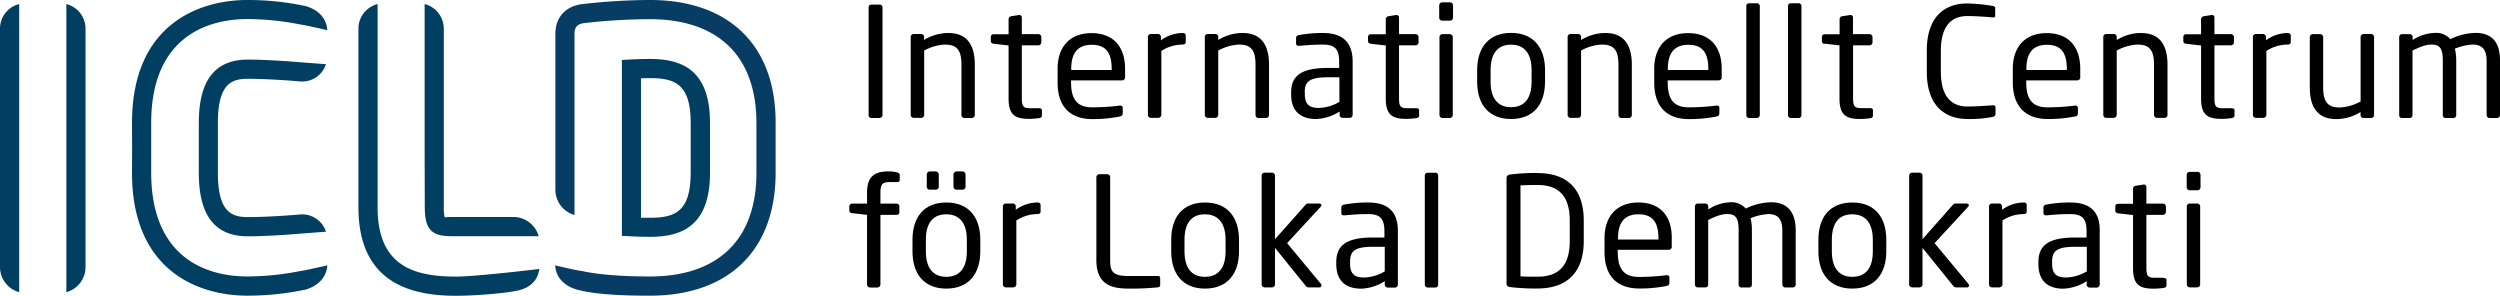 <svg id="Lager_1" data-name="Lager 1" xmlns="http://www.w3.org/2000/svg" viewBox="0 0 1000 118.31"><title>Logo-default</title><path d="M256.39,31.3c1.12-.05,2.38-.05,3.72-.05,10.06,0,16.17,2.56,16.17,17.92V69.1c0,15.4-6.11,18-16.17,18-1.34,0-2.56,0-3.72,0ZM284,69.1V49.17c0-20.34-10.29-25.6-23.85-25.6-5,0-8.53.27-11.4.41V94.34c2.87.13,6.37.4,11.4.4,13.56,0,23.85-5.3,23.85-25.64" style="fill:#003e62"/><path d="M122.4,2.47A110.22,110.22,0,0,0,98.87,0C80,0,52.8,9.43,52.8,49.17l.05,9.92-.05,10c0,39.74,27.17,49.17,46.07,49.17a110.91,110.91,0,0,0,23.53-2.47c2-.63,8-2.79,8.53-9.66,0,0-8.84,2.07-10.64,2.25a109.16,109.16,0,0,1-21.42,2.2c-16.3,0-38.39-7.46-38.39-41.49V49.12c0-34,22.09-41.49,38.39-41.49a109.16,109.16,0,0,1,21.42,2.2c1.8.18,10.64,2.25,10.64,2.25-.49-6.83-6.51-9-8.53-9.61" style="fill:#003e62"/><path d="M26.54,1.62V116.88a10.46,10.46,0,0,0,7.67-10.06V11.49a10.14,10.14,0,0,0-7.67-9.87" style="fill:#003e62"/><path d="M151.05,82.8V1.62a10.15,10.15,0,0,0-7.68,9.87V82.84c0,29.46,19.67,35.47,39,35.47,7.27,0,19.49-.94,24.56-2.06,3.82-.76,8.08-3.1,8.8-8.67,0,0-24.52,3-33.36,3.06-17.65,0-31.34-4.76-31.34-27.84" style="fill:#003e62"/><path d="M169.91,82.8c0,8.93,2.69,11.67,10.55,11.67h35a10.51,10.51,0,0,0-10.06-7.68h-25c-1.35,0-2.07.18-2.52.09a1.36,1.36,0,0,1-.13-.53,18.72,18.72,0,0,1-.23-3.51V11.49a10.19,10.19,0,0,0-7.67-9.87l0,57.69Z" style="fill:#003e62"/><path d="M0,11.49v95.33a10.47,10.47,0,0,0,7.68,10.06V1.62A10.11,10.11,0,0,0,0,11.49" style="fill:#003e62"/><path d="M260.07,0a237.88,237.88,0,0,0-28,1.75c-5.48.94-9.92,4.85-9.92,11.77V75.93A10.51,10.51,0,0,0,229.8,86V13.52c0-2.74,1.22-3.82,3.51-4.23A232.89,232.89,0,0,1,260,7.68c27.12,0,42.57,14.64,42.57,41.49V69.1c0,26.85-15.45,41.49-42.57,41.49-17.19,0-25.23-1.75-27.3-2.2-1.79-.13-10.64-2.24-10.64-2.24.45,6.87,6.51,9,8.53,9.65,2.74.72,9.61,2.51,29.41,2.47,31.12,0,50.25-17.83,50.25-49.17V49.17c.09-31.34-19-49.17-50.2-49.17" style="fill:#073d65"/><path d="M87.15,49.17c0-15.85,5.62-17.65,12-17.65,7,0,16.66.67,21.24,1.08a10,10,0,0,0,10-6.92l-10.06-.76c-4.76-.4-14-1.08-21.15-1.08-11.4,0-19.66,6.11-19.66,25.37V69.15c0,19.26,8.26,25.37,19.66,25.37,7.19,0,16.39-.68,21.15-1.08l10.06-.76a10,10,0,0,0-10-6.92c-4.58.41-14.28,1.08-21.24,1.08-6.33,0-12-1.8-12-17.69v-20Z" style="fill:#003e62"/><path d="M627.9,96.45c0,11-5.61,14.23-12.93,14.23-2.88,0-4.81,0-6.78-.13V74.18c2-.14,3.9-.18,6.78-.18,7.32,0,12.93,3.19,12.93,14.23ZM615,69.19a83.84,83.84,0,0,0-11.09.63,1.45,1.45,0,0,0-1.3,1.53v41.94a1.41,1.41,0,0,0,1.3,1.52,83.85,83.85,0,0,0,11.09.59c11.27,0,18.5-5.93,18.5-19V88.23c0-13.2-7.19-19-18.5-19"/><path d="M663.37,95.82H647.21v-.54c0-6.6,2.92-9.56,8.17-9.56s8,2.69,8,9.56Zm-8-14.82c-8.71,0-13.56,5.57-13.56,14.28v5.48c0,11.36,6.82,14.64,13.83,14.64a54.4,54.4,0,0,0,10.91-1c1-.18,1.21-.62,1.21-1.39v-2.06c0-.63-.49-.86-1-.86h-.31a87,87,0,0,1-10.87.68c-5.61,0-8.48-2.7-8.48-10v-.85h20.43a1.19,1.19,0,0,0,1.17-1.35V95.28c.09-8.67-4.45-14.28-13.34-14.28"/><path d="M708.45,80.91a24.05,24.05,0,0,0-10.14,2.52,7.49,7.49,0,0,0-6.11-2.52,17,17,0,0,0-8.89,2.88V82.62a1.17,1.17,0,0,0-1.17-1.21h-3a1.16,1.16,0,0,0-1.17,1.21v31.12a1.12,1.12,0,0,0,1,1.21h3.24a1.12,1.12,0,0,0,1.07-1.21V88c2.56-1.31,5.26-2.38,7.46-2.38,3.19,0,4.71,1.07,4.71,6.42v21.73a1.12,1.12,0,0,0,1,1.21h3.24a1.12,1.12,0,0,0,1.07-1.21V92.05a18.55,18.55,0,0,0-.53-4.76,21.55,21.55,0,0,1,7.14-1.66c3.18,0,5.56,1.39,5.56,6.55v21.6a1.21,1.21,0,0,0,1.22,1.21h2.91a1.21,1.21,0,0,0,1.22-1.21V92.18c0-8.48-4.36-11.27-9.84-11.27"/><path d="M749.13,100.53c0,6.29-2.56,10.2-8.21,10.2s-8.18-4-8.18-10.2V95.91c0-6.29,2.52-10.19,8.18-10.19s8.21,4,8.21,10.19ZM740.92,81c-9,0-13.56,5.93-13.56,14.91v4.62c0,9,4.58,14.91,13.56,14.91s13.6-5.93,13.6-14.91V95.91c0-9-4.62-14.91-13.6-14.91"/><path d="M787.52,82.08c0-.36-.31-.67-.89-.67h-4.27a1.31,1.31,0,0,0-1.21.53L769,95.68V70.27a1.21,1.21,0,0,0-1.21-1.21h-2.92a1.21,1.21,0,0,0-1.21,1.21v43.47a1.21,1.21,0,0,0,1.21,1.21h2.92a1.21,1.21,0,0,0,1.21-1.21V99.14l12.12,15c.5.63.72.81,1.4.81h4.4c.44,0,.67-.36.67-.81a.82.82,0,0,0-.18-.54L773.83,97.26l13.42-14.55a1,1,0,0,0,.27-.63"/><path d="M809.44,81a14.81,14.81,0,0,0-8.62,2.92v-1.3a1.17,1.17,0,0,0-1.17-1.21h-2.88a1.16,1.16,0,0,0-1.16,1.21v31.12a1.2,1.2,0,0,0,1.16,1.21h3a1.27,1.27,0,0,0,1.21-1.21V88.19a15.54,15.54,0,0,1,8.44-2.56c.85,0,1.26-.36,1.26-1V82.08c0-.72-.36-1.08-1.21-1.08"/><path d="M834.67,108.57a16.91,16.91,0,0,1-8.22,2.43c-3.54,0-5.61-1.17-5.61-5.57v-.72c0-4.36,1.93-6,9.34-6h4.54v9.83ZM828.16,81a50.25,50.25,0,0,0-9.47.81c-.86.13-1.31.49-1.31,1.17v2.15c0,.81.54,1,1.08,1h.32c2.42-.22,5.38-.49,9.34-.49,4.75,0,6.51,1.79,6.51,6.91V95h-4.54c-10.87,0-14.73,3.27-14.73,9.87v.72c0,7.64,4.76,9.88,9.93,9.88a18.56,18.56,0,0,0,9.38-3v1.34a1.21,1.21,0,0,0,1.21,1.22h2.79a1.21,1.21,0,0,0,1.21-1.22V92.54c.18-7.27-3.23-11.54-11.72-11.54"/><path d="M865.25,111.09h-3.41c-2.43,0-3.28-.5-3.28-3.87V85.94h6.6a1.21,1.21,0,0,0,1.21-1.21V82.66a1.21,1.21,0,0,0-1.21-1.21h-6.6V74.81a1,1,0,0,0-.9-1h-.18l-3.19.5a1.21,1.21,0,0,0-1.08,1.21v6h-5.92a1.06,1.06,0,0,0-1.17,1.08v1.66c0,.67.49,1,1.17,1.08l5.92.67v21.28c0,6.69,2.7,8.18,8.31,8.18a29.74,29.74,0,0,0,4-.32c.81-.13,1.08-.49,1.08-1v-2.16c0-.58-.45-.8-1.3-.8"/><path d="M879,68.74h-3.1A1.21,1.21,0,0,0,874.68,70v4.89a1.21,1.21,0,0,0,1.21,1.21H879a1.21,1.21,0,0,0,1.21-1.21V70A1.21,1.21,0,0,0,879,68.74"/><path d="M878.85,81.41h-2.91a1.2,1.2,0,0,0-1.22,1.21v31.12a1.21,1.21,0,0,0,1.22,1.21h2.91a1.21,1.21,0,0,0,1.22-1.21V82.62a1.2,1.2,0,0,0-1.22-1.21"/><path d="M463.34,110.41H451.57c-6.46,0-7.5-1.7-7.5-6.33V70.9a1.2,1.2,0,0,0-1.21-1.21h-3.1a1.21,1.21,0,0,0-1.21,1.21v33.18c0,10.06,6.47,11.36,13,11.36a105.3,105.3,0,0,0,11.9-.54.91.91,0,0,0,.63-.85v-2.87c-.09-.45-.32-.77-.72-.77"/><path d="M490.23,100.53c0,6.29-2.56,10.2-8.26,10.2s-8.17-4-8.17-10.2V95.91c0-6.29,2.51-10.19,8.17-10.19s8.26,4,8.26,10.19ZM482,81c-9,0-13.51,5.93-13.51,14.91v4.62c0,9,4.58,14.91,13.51,14.91s13.61-5.93,13.61-14.91V95.91C495.58,86.93,491,81,482,81"/><path d="M528.58,82.08c0-.36-.32-.67-.9-.67h-4.27a1.32,1.32,0,0,0-1.21.53L510,95.68V70.27a1.21,1.21,0,0,0-1.21-1.21h-2.92a1.2,1.2,0,0,0-1.21,1.21v43.47a1.2,1.2,0,0,0,1.21,1.21h2.92a1.21,1.21,0,0,0,1.21-1.21V99.14l12.12,15c.5.63.72.81,1.39.81h4.4a.73.73,0,0,0,.68-.81.82.82,0,0,0-.18-.54L514.84,97.26l13.42-14.55a.88.88,0,0,0,.32-.63"/><path d="M553.86,108.57a16.94,16.94,0,0,1-8.22,2.43c-3.55,0-5.61-1.17-5.61-5.57v-.72c0-4.36,1.93-6,9.34-6h4.53v9.83ZM547.3,81a50.67,50.67,0,0,0-9.47.81c-.86.13-1.3.49-1.3,1.17v2.15c0,.81.53,1,1.07,1h.32c2.42-.22,5.39-.49,9.34-.49,4.76,0,6.51,1.79,6.51,6.91V95h-4.54c-10.86,0-14.72,3.27-14.72,9.87v.72c0,7.64,4.75,9.88,10,9.88a18.57,18.57,0,0,0,9.39-3v1.34a1.21,1.21,0,0,0,1.21,1.22h2.83a1.21,1.21,0,0,0,1.21-1.22V92.54C559.2,85.27,555.79,81,547.3,81"/><path d="M574.2,69.1H571a1.09,1.09,0,0,0-1.08,1.17v43.51A1.16,1.16,0,0,0,571,115h3.19a1.13,1.13,0,0,0,1.08-1.21V70.27a1.07,1.07,0,0,0-1.08-1.17"/><path d="M358.76,68.92a14.19,14.19,0,0,0-3.41-.36c-5.39,0-8.53,1.94-8.53,8.49v4.4h-5.93a1.12,1.12,0,0,0-1.17,1.08v1.66a1.12,1.12,0,0,0,1.17,1.08l5.93.67v27.84A1.23,1.23,0,0,0,348,115h3a1.26,1.26,0,0,0,1.17-1.21V85.94h6.42a1,1,0,0,0,1.16-1V82.53a1.11,1.11,0,0,0-1.16-1.08h-6.42v-4.4c0-3.37.85-4.22,3.72-4.22h2.92c.67,0,1.08-.22,1.08-.9v-2c0-.58-.49-.81-1.17-1"/><path d="M386.74,100.53c0,6.29-2.56,10.2-8.22,10.2s-8.17-4-8.17-10.2V95.91c0-6.29,2.51-10.19,8.17-10.19s8.22,4,8.22,10.19ZM378.52,81c-9,0-13.52,5.93-13.52,14.91v4.62c0,9,4.58,14.91,13.52,14.91s13.6-5.93,13.6-14.91V95.91c0-9-4.62-14.91-13.6-14.91"/><path d="M371.92,68.56a1.3,1.3,0,0,0-1.21,1.22v4.94a1.19,1.19,0,0,0,1.21,1.16h2.38a1.19,1.19,0,0,0,1.21-1.16V69.78a1.34,1.34,0,0,0-1.21-1.22Z"/><path d="M385,68.56H382.6a1.34,1.34,0,0,0-1.21,1.22v4.94a1.22,1.22,0,0,0,1.21,1.16H385a1.23,1.23,0,0,0,1.22-1.16V69.78A1.28,1.28,0,0,0,385,68.56"/><path d="M414.93,81a14.83,14.83,0,0,0-8.62,2.92v-1.3a1.16,1.16,0,0,0-1.17-1.21h-2.82a1.16,1.16,0,0,0-1.17,1.21v31.12a1.2,1.2,0,0,0,1.17,1.21h3a1.27,1.27,0,0,0,1.22-1.21V88.19a15.5,15.5,0,0,1,8.39-2.56c.86,0,1.31-.36,1.31-1V82.08c0-.72-.45-1.08-1.31-1.08"/><path d="M786.85,47.6A48.09,48.09,0,0,0,797,46.79c.67-.14,1.21-.5,1.21-1.22V43.11a.86.86,0,0,0-1-1H797c-2.2.18-6.6.49-10.06.49-6,0-10.6-3.59-10.6-13.87V20.3c0-10.38,4.63-13.88,10.6-13.88,3.55,0,8.08.36,10.24.54h.18c.63,0,.72-.31.72-.67V3.19c0-.54-.45-.72-1-.81a69.4,69.4,0,0,0-10.24-1c-7.5,0-16.12,3.91-16.12,18.86v8.49c0,14.86,8.62,18.86,16.12,18.86"/><path d="M810.56,27.48c0-6.6,2.92-9.56,8.17-9.56s8,2.69,8,9.56V28H810.56Zm8.49,20.12a54.48,54.48,0,0,0,10.91-1c1-.18,1.21-.63,1.21-1.39V43.11a.89.89,0,0,0-1-.86h-.31a86.45,86.45,0,0,1-10.87.68c-5.61,0-8.49-2.7-8.49-9.93v-.85h20.43a1.19,1.19,0,0,0,1.17-1.35V27.52c0-8.66-4.53-14.27-13.42-14.27-8.72,0-13.56,5.56-13.56,14.27V33c.09,11.32,6.91,14.6,13.92,14.6"/><path d="M856.4,13.2A18.51,18.51,0,0,0,846.7,16V14.82a1.16,1.16,0,0,0-1.16-1.21h-3.06a1.16,1.16,0,0,0-1.16,1.21V45.93a1.19,1.19,0,0,0,1.16,1.22h3a1.26,1.26,0,0,0,1.21-1.22V20.21a19.25,19.25,0,0,1,8.22-2.38c4.63,0,6.69,1.88,6.69,8V45.93a1.21,1.21,0,0,0,1.21,1.22h2.92A1.2,1.2,0,0,0,867,45.93v-20c0-8.13-3.23-12.71-10.55-12.71"/><path d="M892.46,43.28h-3.41c-2.43,0-3.28-.49-3.28-3.86V18.14h6.6a1.23,1.23,0,0,0,1.21-1.21V14.86a1.21,1.21,0,0,0-1.21-1.21h-6.6V7a.94.94,0,0,0-.9-1h-.18l-3.14.49a1.28,1.28,0,0,0-1.12,1.21v6H874.5a1.06,1.06,0,0,0-1.17,1.07v1.66c0,.68.49,1,1.17,1.08l5.93.68V39.38c0,6.69,2.69,8.17,8.3,8.17a29.71,29.71,0,0,0,3.95-.31c.81-.14,1.13-.5,1.13-1V44.05c0-.54-.5-.77-1.35-.77"/><path d="M915,13.2a14.85,14.85,0,0,0-8.62,2.92v-1.3a1.16,1.16,0,0,0-1.16-1.21h-2.88a1.17,1.17,0,0,0-1.17,1.21V45.93a1.2,1.2,0,0,0,1.17,1.22h3a1.27,1.27,0,0,0,1.21-1.22V20.39A15.5,15.5,0,0,1,915,17.83c.86,0,1.31-.36,1.31-1V14.28c-.05-.72-.45-1.08-1.31-1.08"/><path d="M948.45,13.61h-3a1.26,1.26,0,0,0-1.21,1.21V40.59A19.35,19.35,0,0,1,936,43c-4.62,0-6.73-1.89-6.73-8V14.86a1.21,1.21,0,0,0-1.21-1.21h-2.92a1.21,1.21,0,0,0-1.22,1.21V34.93c0,8.13,3.28,12.71,10.6,12.71a18.48,18.48,0,0,0,9.7-2.83V46a1.17,1.17,0,0,0,1.17,1.21h3.05A1.17,1.17,0,0,0,949.62,46V14.86a1.24,1.24,0,0,0-1.17-1.25"/><path d="M990.25,13.16a24,24,0,0,0-10.14,2.51A7.34,7.34,0,0,0,974,13.16,17.28,17.28,0,0,0,965.06,16V14.86a1.17,1.17,0,0,0-1.16-1.21h-3.06a1.17,1.17,0,0,0-1.16,1.21V46a1.12,1.12,0,0,0,1,1.21h3.23A1.16,1.16,0,0,0,965,46V20.21c2.56-1.26,5.25-2.38,7.45-2.38,3.19,0,4.67,1.07,4.67,6.42V46a1.12,1.12,0,0,0,1,1.21h3.23A1.16,1.16,0,0,0,982.49,46V24.25a18.46,18.46,0,0,0-.54-4.76,20.38,20.38,0,0,1,7.14-1.66c3.18,0,5.56,1.39,5.56,6.55V46a1.21,1.21,0,0,0,1.22,1.21h2.91A1.21,1.21,0,0,0,1000,46V24.38c.13-8.48-4.27-11.22-9.75-11.22"/><path d="M348.52,47.19h3.37A1.18,1.18,0,0,0,353,46V3a1.12,1.12,0,0,0-1.12-1.17h-3.37A1.08,1.08,0,0,0,347.45,3V46a1.12,1.12,0,0,0,1.07,1.21"/><path d="M368.46,47.19A1.27,1.27,0,0,0,369.67,46V20.21a19.4,19.4,0,0,1,8.22-2.38c4.62,0,6.69,1.88,6.69,8.08V46a1.21,1.21,0,0,0,1.21,1.21h2.92A1.21,1.21,0,0,0,389.92,46V25.91c0-8.13-3.27-12.71-10.59-12.71a18.86,18.86,0,0,0-9.7,2.78V14.82a1.17,1.17,0,0,0-1.17-1.21h-3a1.16,1.16,0,0,0-1.17,1.21V45.93a1.2,1.2,0,0,0,1.17,1.22h3Z"/><path d="M415.43,43.28H412c-2.42,0-3.27-.49-3.27-3.86V18.14h6.6a1.23,1.23,0,0,0,1.21-1.21V14.86a1.21,1.21,0,0,0-1.21-1.21h-6.6V7a1,1,0,0,0-.9-1h-.18l-3.14.49a1.24,1.24,0,0,0-1.08,1.21v6h-5.93a1.06,1.06,0,0,0-1.17,1.07v1.66c0,.68.5,1,1.17,1.08l5.93.68V39.38c0,6.69,2.69,8.17,8.31,8.17a30,30,0,0,0,3.95-.31c.8-.14,1.07-.5,1.07-1V44.05c0-.54-.49-.77-1.34-.77"/><path d="M428.49,27.48c0-6.6,2.92-9.56,8.18-9.56s8,2.69,8,9.56V28H428.49ZM449.1,45.17V43.11a.88.88,0,0,0-1-.86h-.32a87,87,0,0,1-10.87.68c-5.61,0-8.48-2.7-8.48-9.93v-.85h20.43a1.19,1.19,0,0,0,1.17-1.35V27.52c0-8.66-4.54-14.27-13.43-14.27-8.71,0-13.56,5.56-13.56,14.27V33c0,11.36,6.83,14.64,13.83,14.64a55.17,55.17,0,0,0,10.91-1c1.08-.23,1.3-.63,1.3-1.44"/><path d="M474.29,16.79V14.28c0-.72-.45-1.08-1.3-1.08a14.92,14.92,0,0,0-8.62,2.92v-1.3a1.16,1.16,0,0,0-1.17-1.21h-2.87a1.16,1.16,0,0,0-1.17,1.21V45.93a1.2,1.2,0,0,0,1.17,1.22h3a1.27,1.27,0,0,0,1.21-1.22V20.39a15.43,15.43,0,0,1,8.4-2.56c.94,0,1.34-.36,1.34-1"/><path d="M507.61,46V25.91c0-8.13-3.28-12.71-10.6-12.71a18.51,18.51,0,0,0-9.7,2.78V14.82a1.16,1.16,0,0,0-1.16-1.21h-3.06a1.16,1.16,0,0,0-1.16,1.21V45.93a1.19,1.19,0,0,0,1.16,1.22h3a1.24,1.24,0,0,0,1.21-1.22V20.21a19.4,19.4,0,0,1,8.22-2.38c4.63,0,6.69,1.88,6.69,8.08V46a1.21,1.21,0,0,0,1.21,1.21h2.92A1.22,1.22,0,0,0,507.61,46"/><path d="M521.89,36.91c0-4.31,1.93-6,9.34-6h4.53v9.83a16.91,16.91,0,0,1-8.21,2.43c-3.55,0-5.62-1.17-5.62-5.57v-.72Zm4.58,10.69a18.62,18.62,0,0,0,9.38-3v1.34a1.21,1.21,0,0,0,1.21,1.22h2.79a1.21,1.21,0,0,0,1.21-1.22V24.7c0-7.23-3.41-11.5-11.9-11.5a50.67,50.67,0,0,0-9.47.81c-.86.13-1.26.49-1.26,1.17v2.15c0,.81.54,1,1.08,1h.31c2.43-.22,5.39-.49,9.34-.49,4.76,0,6.51,1.75,6.51,6.91v2.43h-4.53c-10.87,0-14.69,3.27-14.69,9.87v.68c0,7.63,4.81,9.88,10,9.88"/><path d="M566.3,43.28h-3.42c-2.42,0-3.27-.49-3.27-3.86V18.14h6.6a1.23,1.23,0,0,0,1.21-1.21V14.86a1.21,1.21,0,0,0-1.21-1.21h-6.6V7a1,1,0,0,0-.9-1h-.18l-3.15.49a1.24,1.24,0,0,0-1.07,1.21v6h-5.93a1.06,1.06,0,0,0-1.17,1.07v1.66c0,.68.5,1,1.17,1.08l5.93.68V39.38c0,6.69,2.69,8.17,8.3,8.17a29.71,29.71,0,0,0,3.95-.31c.81-.14,1.08-.5,1.08-1V44.05c0-.54-.49-.77-1.34-.77"/><path d="M579.9,13.65H577a1.21,1.21,0,0,0-1.21,1.21V46A1.21,1.21,0,0,0,577,47.19h2.92A1.21,1.21,0,0,0,581.11,46V14.86a1.21,1.21,0,0,0-1.21-1.21"/><path d="M580,.94h-3.1a1.21,1.21,0,0,0-1.22,1.22V7.05a1.21,1.21,0,0,0,1.22,1.21H580a1.21,1.21,0,0,0,1.21-1.21V2.16A1.21,1.21,0,0,0,580,.94"/><path d="M596.24,32.73V28.06c0-6.28,2.52-10.19,8.18-10.19s8.21,3.95,8.21,10.19v4.63c0,6.28-2.56,10.19-8.21,10.19s-8.18-4-8.18-10.15m21.78,0V28.06c0-9-4.62-14.9-13.6-14.9s-13.56,5.92-13.56,14.9v4.63c0,9,4.58,14.91,13.56,14.91S618,41.71,618,32.73"/><path d="M647.39,25.91V46a1.21,1.21,0,0,0,1.21,1.21h2.92A1.21,1.21,0,0,0,652.73,46V25.91c0-8.13-3.28-12.71-10.6-12.71A18.45,18.45,0,0,0,632.44,16V14.82a1.17,1.17,0,0,0-1.17-1.21h-3.06a1.16,1.16,0,0,0-1.16,1.21V45.93a1.2,1.2,0,0,0,1.16,1.22h3a1.24,1.24,0,0,0,1.22-1.22V20.21a19.32,19.32,0,0,1,8.21-2.38c4.67,0,6.74,1.88,6.74,8.08"/><path d="M667.14,27.48c0-6.6,2.92-9.56,8.18-9.56s8,2.69,8,9.56V28H667.14Zm20.61,17.69V43.11a.88.88,0,0,0-1-.86h-.32a86.29,86.29,0,0,1-10.86.68c-5.62,0-8.49-2.7-8.49-9.93v-.85h20.43a1.19,1.19,0,0,0,1.17-1.35V27.52c0-8.66-4.54-14.27-13.43-14.27-8.71,0-13.56,5.56-13.56,14.27V33c0,11.36,6.83,14.64,13.83,14.64a55.17,55.17,0,0,0,10.91-1c1.08-.23,1.3-.63,1.3-1.44"/><path d="M699.61,47.19h3.19A1.19,1.19,0,0,0,703.92,46V2.47A1.13,1.13,0,0,0,702.8,1.3h-3.19a1.09,1.09,0,0,0-1.08,1.17V46a1.15,1.15,0,0,0,1.08,1.21"/><path d="M719.5,1.3h-3.19a1.12,1.12,0,0,0-1.12,1.17V46a1.16,1.16,0,0,0,1.12,1.21h3.19A1.13,1.13,0,0,0,720.58,46V2.47A1.12,1.12,0,0,0,719.5,1.3"/><path d="M729.87,17.47l5.93.67V39.42c0,6.69,2.69,8.18,8.3,8.18a30,30,0,0,0,4-.32c.8-.13,1.07-.49,1.07-1V44.09c0-.58-.4-.85-1.25-.85h-3.42c-2.42,0-3.27-.49-3.27-3.86V18.14h6.6A1.21,1.21,0,0,0,749,16.93V14.86a1.21,1.21,0,0,0-1.21-1.21h-6.6V7a1,1,0,0,0-.9-1h-.18l-3.19.49a1.18,1.18,0,0,0-1.08,1.21v6h-5.92a1.08,1.08,0,0,0-1.17,1.07v1.66c0,.72.45,1.08,1.12,1.13"/></svg>